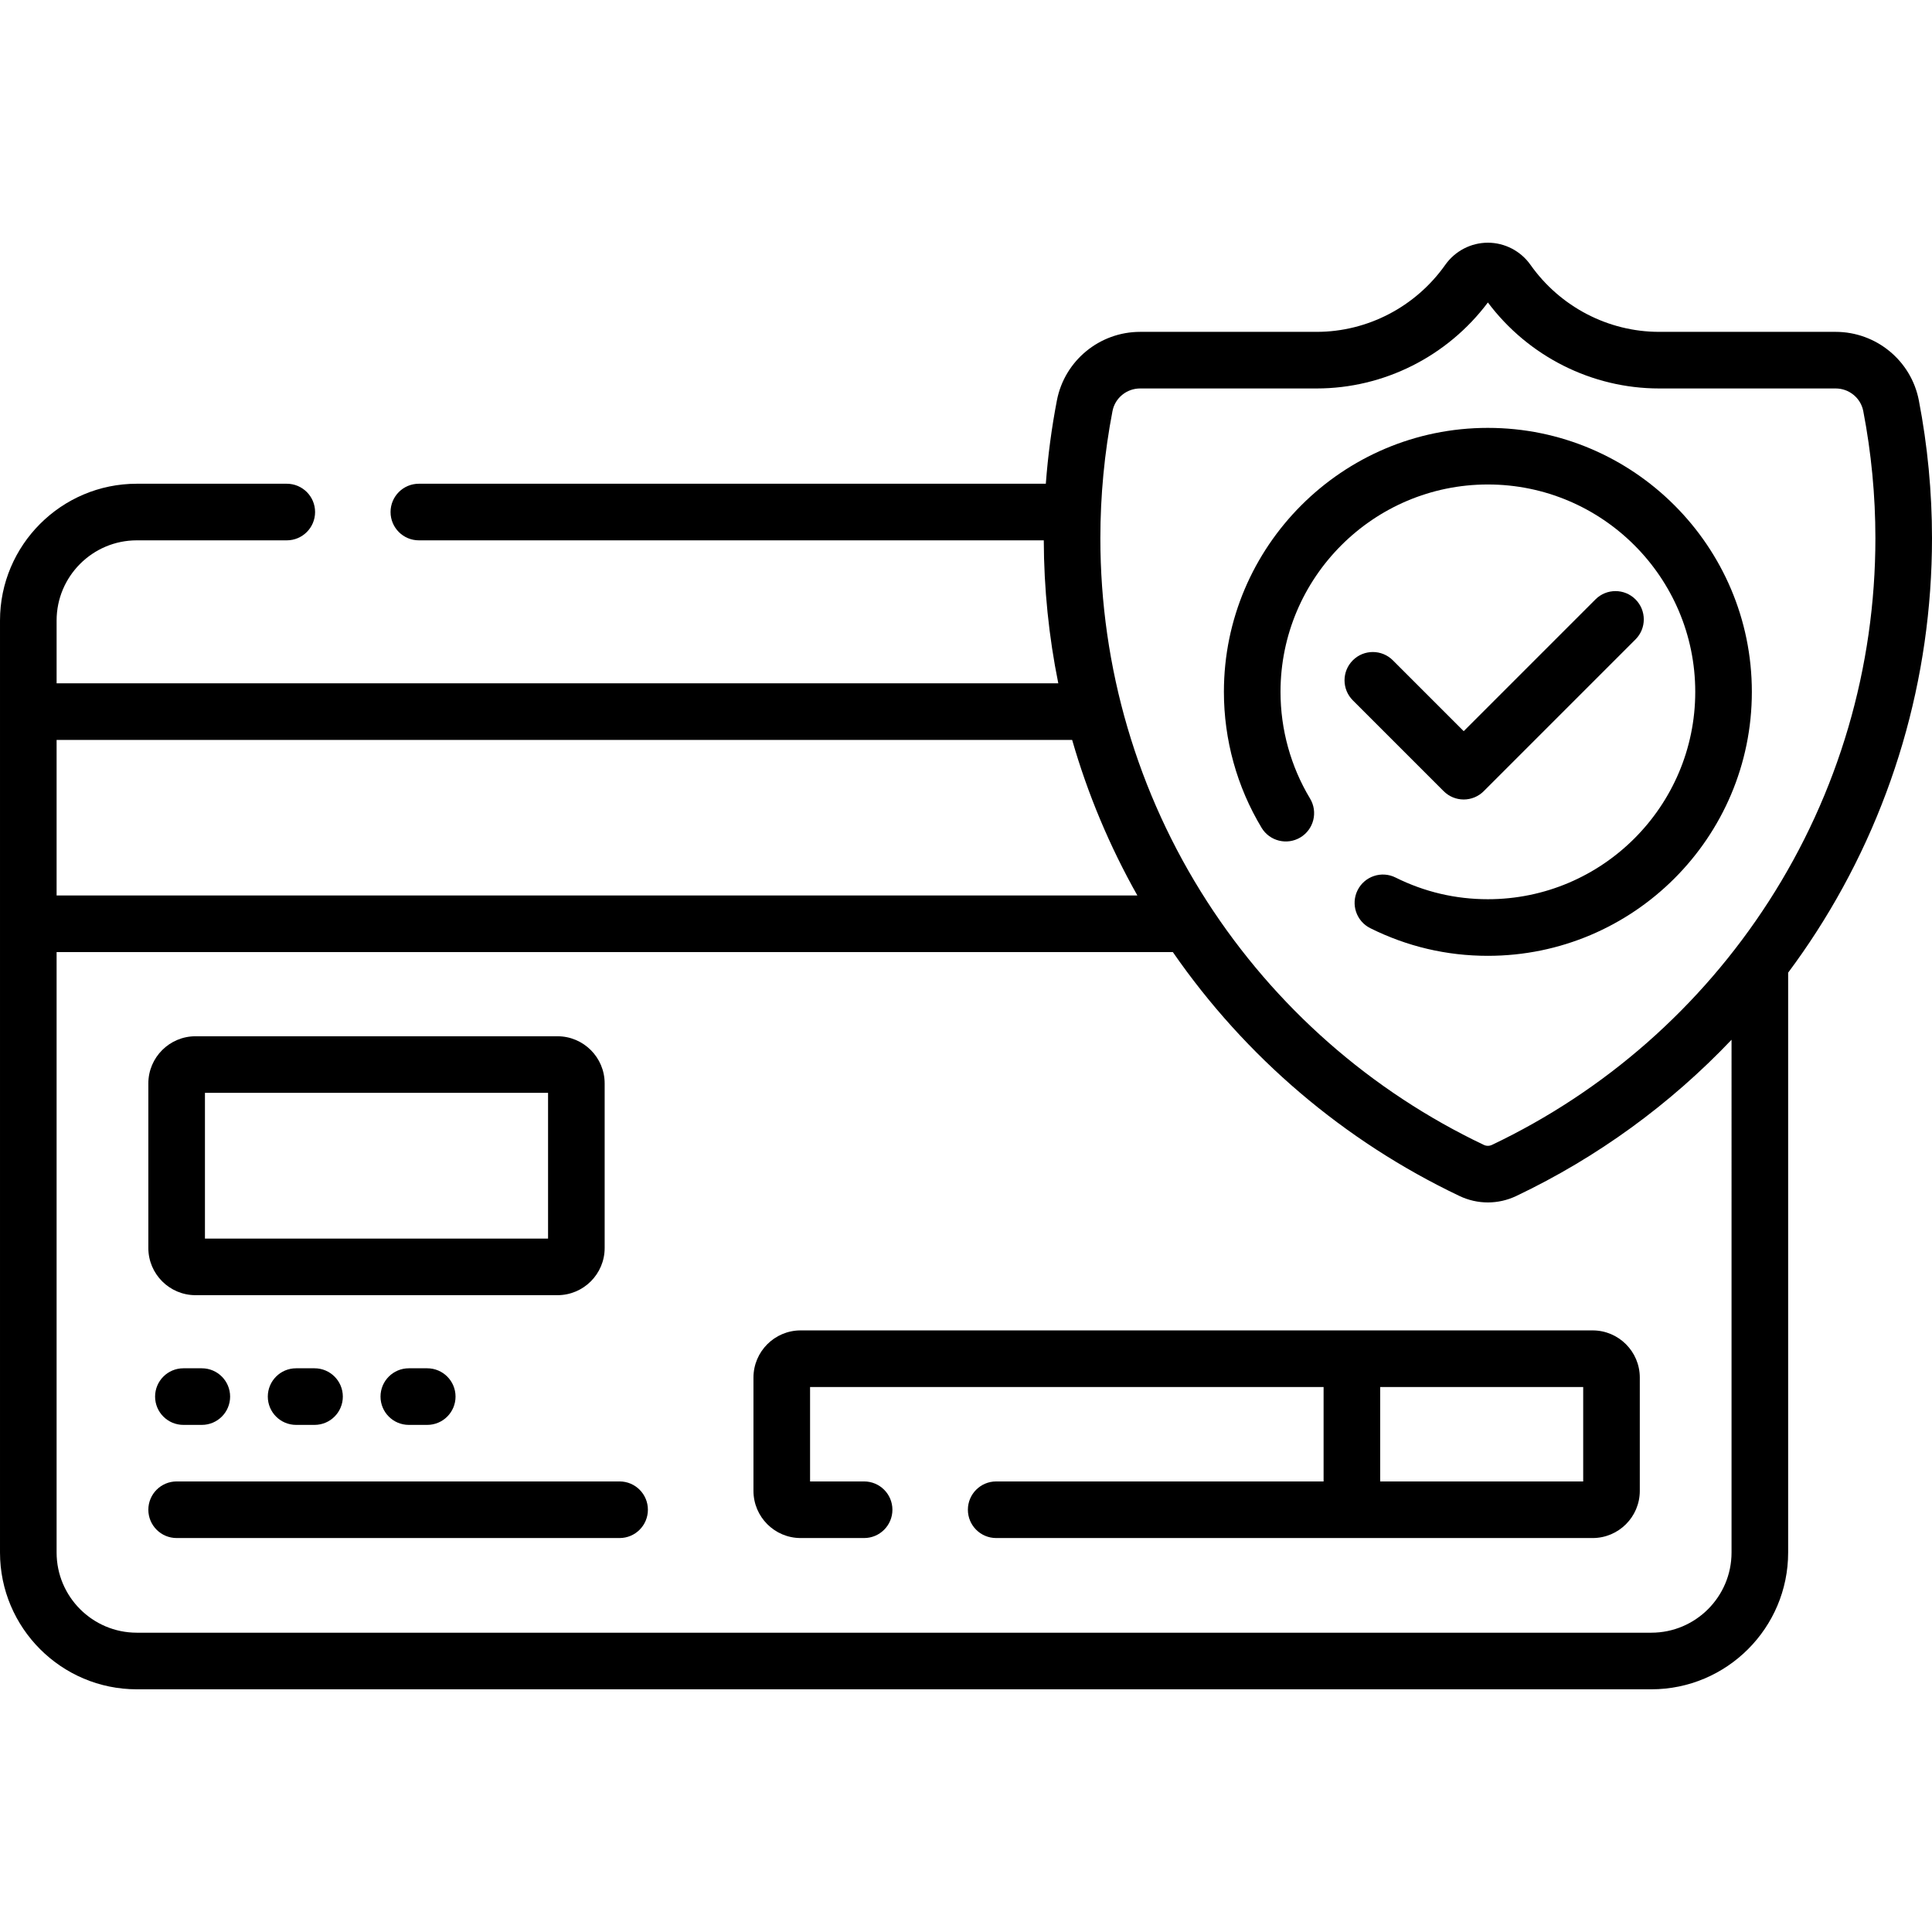 <svg id="Capa_1" enable-background="new 0 0 512 512" height="512" viewBox="0 0 512 512" width="512" xmlns="http://www.w3.org/2000/svg"><g><g><path d="m508.514 106.102c-2.027-10.521-11.302-18.157-22.052-18.157h-46.781c-13.484 0-26.226-6.638-34.083-17.756-2.599-3.676-6.821-5.871-11.295-5.871s-8.696 2.195-11.295 5.872c-7.857 11.118-20.598 17.756-34.082 17.756h-46.782c-10.75 0-20.024 7.636-22.052 18.157-1.405 7.286-2.382 14.676-2.938 22.092h-166.154c-4.143 0-7.5 3.358-7.5 7.5s3.357 7.5 7.5 7.5h165.611c.039 12.815 1.337 25.499 3.847 37.892h-265.458v-16.641c0-11.718 9.533-21.251 21.252-21.251h39.748c4.143 0 7.5-3.358 7.5-7.5s-3.357-7.5-7.5-7.5h-39.748c-19.989-.001-36.252 16.261-36.252 36.251v246.984c0 19.989 16.263 36.252 36.252 36.252h401.373c19.989 0 36.252-16.263 36.252-36.252v-153.666c2.598-3.49 5.089-7.071 7.458-10.746 20.061-31.119 30.665-67.224 30.665-104.412 0-12.221-1.173-24.503-3.486-36.504zm-493.514 89.984h269.13c4.123 14.327 9.911 28.155 17.286 41.225h-286.416zm443.877 215.344c0 11.718-9.533 21.252-21.252 21.252h-401.373c-11.719 0-21.252-9.533-21.252-21.252v-159.12h295.814c19.253 27.823 45.398 50.099 75.967 64.642 2.39 1.137 4.956 1.706 7.522 1.706 2.565 0 5.133-.569 7.523-1.706 21.496-10.227 40.787-24.295 57.051-41.409zm9.851-172.539c-18.02 27.952-43.382 50.261-73.345 64.517-.686.326-1.474.327-2.159 0-29.964-14.256-55.326-36.565-73.346-64.517-18.496-28.691-28.272-61.986-28.272-96.285 0-11.27 1.082-22.597 3.215-33.665.67-3.474 3.75-5.996 7.323-5.996h46.782c17.81 0 34.651-8.488 45.377-22.787 10.726 14.299 27.567 22.787 45.378 22.787h46.781c3.573 0 6.653 2.521 7.323 5.996 2.133 11.068 3.215 22.395 3.215 33.665 0 34.299-9.776 67.594-28.272 96.285z"/><path d="m394.303 113.392c-38.573 0-69.955 31.382-69.955 69.955 0 12.711 3.451 25.166 9.979 36.016 2.137 3.55 6.745 4.693 10.294 2.56 3.549-2.136 4.694-6.744 2.56-10.293-5.125-8.516-7.833-18.296-7.833-28.283 0-30.302 24.652-54.955 54.955-54.955s54.955 24.653 54.955 54.955c0 30.303-24.652 54.956-54.955 54.956-8.584 0-16.817-1.935-24.473-5.751-3.706-1.847-8.21-.34-10.058 3.366-1.849 3.708-.341 8.21 3.366 10.059 9.752 4.861 20.237 7.326 31.164 7.326 38.573 0 69.955-31.382 69.955-69.956.001-38.573-31.381-69.955-69.954-69.955z"/><path d="m387.896 211.874c1.989 0 3.896-.79 5.304-2.197l40.225-40.226c2.929-2.929 2.929-7.678 0-10.606-2.93-2.929-7.678-2.929-10.607 0l-34.921 34.922-18.778-18.778c-2.93-2.929-7.678-2.929-10.607 0s-2.929 7.678 0 10.606l24.082 24.082c1.405 1.407 3.312 2.197 5.302 2.197z"/><path d="m51.812 343.235h95.929c6.893 0 12.5-5.607 12.5-12.5v-43.615c0-6.893-5.607-12.5-12.5-12.5h-95.929c-6.893 0-12.5 5.607-12.5 12.5v43.615c0 6.892 5.607 12.5 12.5 12.5zm2.5-53.616h90.929v38.615h-90.929z"/><path d="m422.064 352.57h-209.888c-6.893 0-12.5 5.607-12.5 12.5v30.027c0 6.893 5.607 12.5 12.5 12.5h16.824c4.143 0 7.5-3.358 7.5-7.5s-3.357-7.5-7.5-7.5h-14.324v-25.027h136.09v25.027h-86.766c-4.143 0-7.5 3.358-7.5 7.5s3.357 7.5 7.5 7.5h158.064c6.893 0 12.5-5.607 12.5-12.5v-30.027c0-6.893-5.607-12.5-12.5-12.5zm-2.5 40.026h-53.799v-25.026h53.799z"/><path d="m164.198 392.596h-117.386c-4.143 0-7.5 3.358-7.5 7.5s3.357 7.5 7.5 7.5h117.387c4.143 0 7.5-3.358 7.5-7.5s-3.358-7.5-7.501-7.5z"/><path d="m48.601 362.611c-4.143 0-7.5 3.358-7.5 7.5s3.357 7.5 7.5 7.5h4.883c4.143 0 7.5-3.358 7.5-7.5s-3.357-7.5-7.5-7.5z"/><path d="m78.471 362.611c-4.143 0-7.5 3.358-7.5 7.5s3.357 7.5 7.5 7.5h4.883c4.143 0 7.5-3.358 7.5-7.5s-3.357-7.5-7.5-7.5z"/><path d="m108.341 362.611c-4.143 0-7.5 3.358-7.5 7.5s3.357 7.5 7.5 7.5h4.882c4.143 0 7.5-3.358 7.5-7.5s-3.357-7.5-7.5-7.5z"/></g></g></svg>